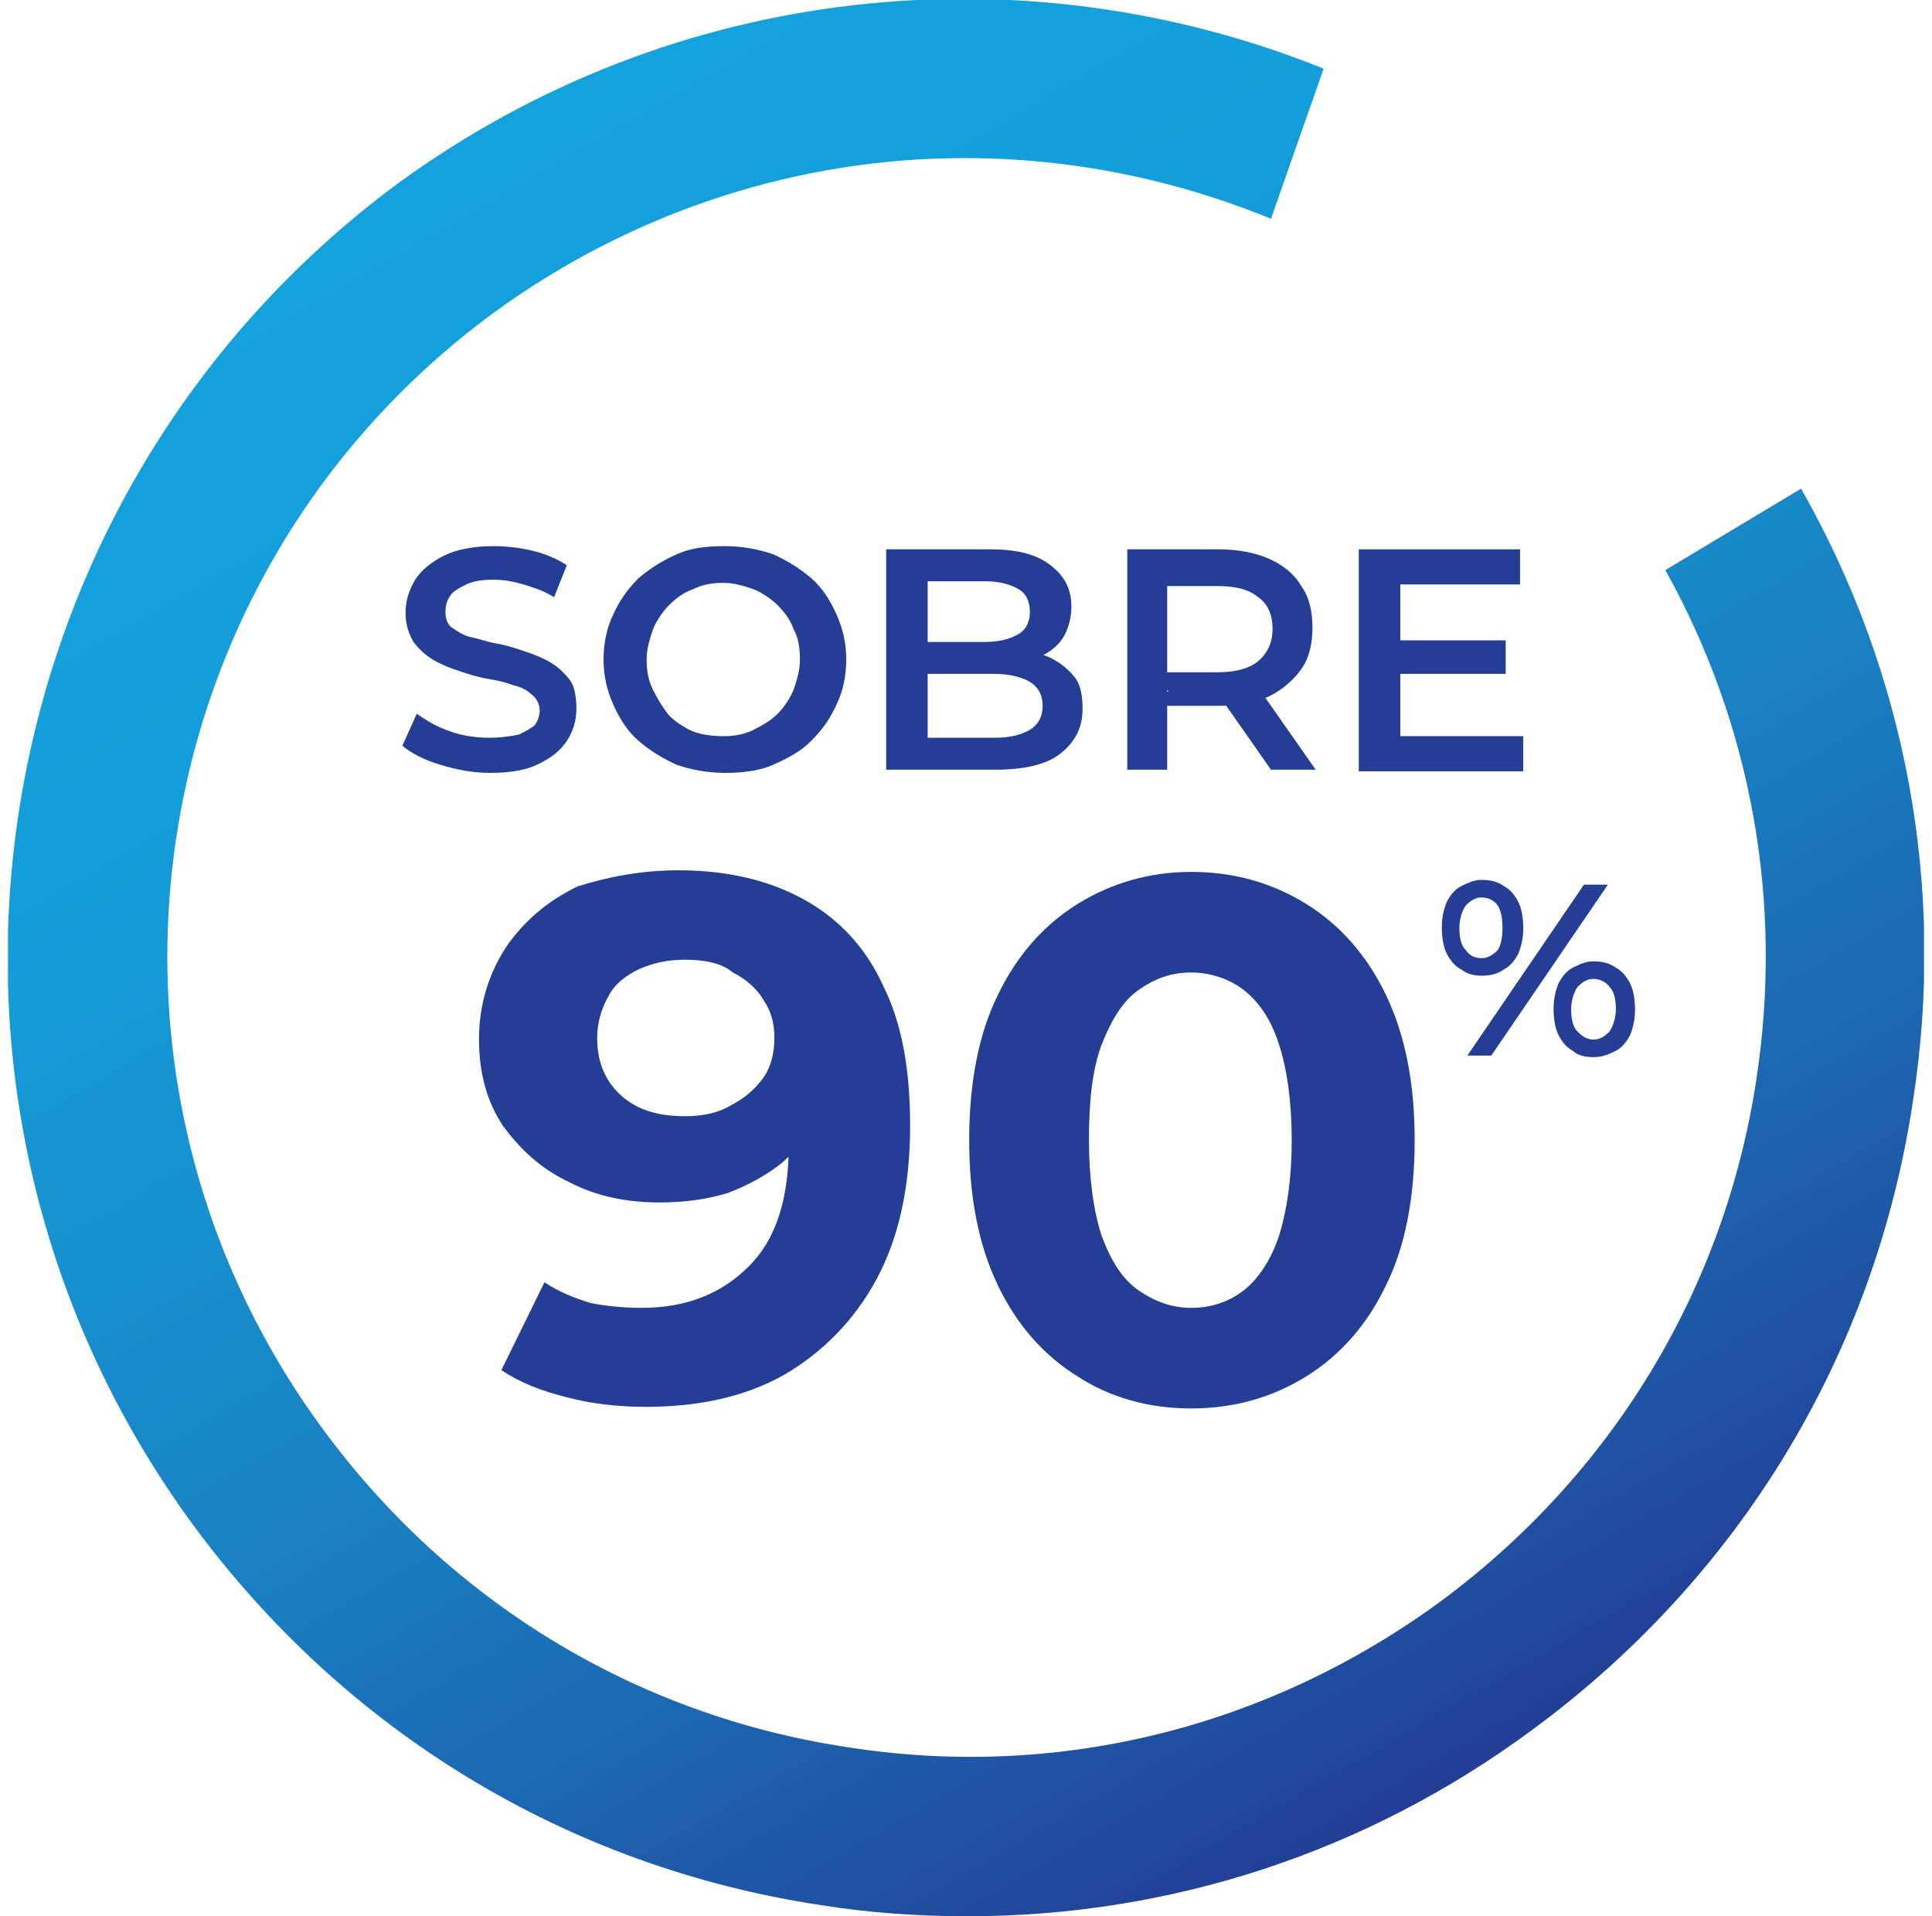 <?xml version="1.0" encoding="utf-8"?>
<!-- Generator: Adobe Illustrator 27.7.0, SVG Export Plug-In . SVG Version: 6.00 Build 0)  -->
<svg version="1.1" id="Layer_1" xmlns="http://www.w3.org/2000/svg" xmlns:xlink="http://www.w3.org/1999/xlink" x="0px" y="0px"
	 viewBox="0 0 121 120" style="enable-background:new 0 0 121 120;" xml:space="preserve">
<style type="text/css">
	.st0{clip-path:url(#SVGID_00000130628746255414543020000013295528156616222380_);}
	.st1{fill:url(#SVGID_00000150096874050265078140000009212793199411751350_);}
	.st2{fill:#233E94;}
</style>
<g>
	<defs>
		<rect id="SVGID_1_" x="0.5" width="120" height="120"/>
	</defs>
	<clipPath id="SVGID_00000162344258431349843580000001197016025001993114_">
		<use xlink:href="#SVGID_1_"  style="overflow:visible;"/>
	</clipPath>
	<g style="clip-path:url(#SVGID_00000162344258431349843580000001197016025001993114_);">
		
			<linearGradient id="SVGID_00000153702562447482524290000010546089579670172556_" gradientUnits="userSpaceOnUse" x1="90.491" y1="10.051" x2="30.479" y2="113.992" gradientTransform="matrix(1 0 0 -1 0 122)">
			<stop  offset="0" style="stop-color:#233E94"/>
			<stop  offset="1.000000e-02" style="stop-color:#224096"/>
			<stop  offset="0.21" style="stop-color:#1D63AF"/>
			<stop  offset="0.4" style="stop-color:#197FC2"/>
			<stop  offset="0.6" style="stop-color:#1692D0"/>
			<stop  offset="0.79" style="stop-color:#149ED9"/>
			<stop  offset="1" style="stop-color:#14A2DC"/>
		</linearGradient>
		<path style="fill:url(#SVGID_00000153702562447482524290000010546089579670172556_);" d="M112.8,30.6l-8.5,5.1
			c5.4,9.7,7.4,20.8,5.7,31.9c-2,13.2-9.1,24.8-19.8,32.7c-10.8,7.9-24,11.2-37.2,9.1c-13.2-2-24.8-9.1-32.7-19.8
			C3.8,67.3,8.6,36,30.9,19.6c8.9-6.5,19.3-9.7,29.5-9.7c6.6,0,13.1,1.3,19.2,3.8l3.3-9.4c-18.6-7.5-40.6-5.5-58,7.2
			C-1.7,31.2-7.5,68.8,12.1,95.5c9.5,12.9,23.4,21.4,39.3,23.8c3.1,0.5,6.2,0.7,9.2,0.7c12.7,0,25-4,35.4-11.7
			c12.9-9.5,21.4-23.4,23.8-39.3C121.9,55.6,119.4,42.2,112.8,30.6L112.8,30.6z"/>
		<path class="st2" d="M92.8,61.1c-0.5,0-0.9-0.1-1.3-0.4c-0.4-0.2-0.7-0.6-0.9-1c-0.2-0.4-0.3-1-0.3-1.6c0-0.6,0.1-1.1,0.3-1.6
			c0.2-0.4,0.5-0.8,0.9-1s0.8-0.4,1.3-0.4c0.5,0,1,0.1,1.4,0.4c0.4,0.2,0.7,0.6,0.9,1c0.2,0.4,0.3,1,0.3,1.6c0,0.6-0.1,1.1-0.3,1.6
			c-0.2,0.4-0.5,0.8-0.9,1C93.8,61,93.3,61.1,92.8,61.1z M92.8,60c0.4,0,0.7-0.2,1-0.5c0.2-0.3,0.3-0.8,0.3-1.4
			c0-0.6-0.1-1.1-0.3-1.4c-0.2-0.3-0.6-0.5-1-0.5s-0.7,0.2-1,0.5c-0.2,0.3-0.4,0.8-0.4,1.4c0,0.6,0.1,1.1,0.4,1.4
			C92.1,59.9,92.4,60,92.8,60z M91.9,66.1l7.3-10.7h1.5l-7.3,10.7H91.9z M99.8,66.2c-0.5,0-1-0.1-1.3-0.4c-0.4-0.2-0.7-0.6-0.9-1
			c-0.2-0.4-0.3-1-0.3-1.6c0-0.6,0.1-1.1,0.3-1.6c0.2-0.4,0.5-0.8,0.9-1c0.4-0.2,0.8-0.4,1.3-0.4c0.5,0,1,0.1,1.4,0.4
			c0.4,0.2,0.7,0.6,0.9,1c0.2,0.4,0.3,1,0.3,1.6c0,0.6-0.1,1.1-0.3,1.6c-0.2,0.4-0.5,0.8-0.9,1C100.8,66,100.4,66.2,99.8,66.2z
			 M99.8,65.1c0.4,0,0.7-0.2,1-0.5c0.2-0.3,0.4-0.8,0.4-1.4c0-0.6-0.1-1.1-0.4-1.4c-0.2-0.3-0.6-0.5-1-0.5c-0.4,0-0.7,0.2-1,0.5
			c-0.2,0.3-0.4,0.8-0.4,1.4c0,0.6,0.1,1.1,0.4,1.4C99.1,64.9,99.4,65.1,99.8,65.1z"/>
		<path class="st2" d="M42.5,54.5c3,0,5.6,0.6,7.8,1.8c2.2,1.2,3.9,3,5,5.4c1.2,2.4,1.7,5.3,1.7,8.8c0,3.8-0.7,7-2.1,9.6
			c-1.4,2.6-3.4,4.6-5.8,6c-2.5,1.4-5.4,2-8.7,2c-1.7,0-3.4-0.2-4.9-0.6c-1.6-0.4-2.9-0.9-4.1-1.7l2.7-5.5c0.9,0.6,1.9,1,2.9,1.3
			c1,0.2,2.1,0.3,3.2,0.3c2.8,0,5-0.9,6.7-2.6c1.7-1.7,2.5-4.2,2.5-7.6c0-0.6,0-1.2,0-1.9c0-0.7-0.1-1.4-0.2-2l2,2
			c-0.5,1.2-1.3,2.2-2.2,3c-1,0.8-2.1,1.4-3.4,1.9c-1.3,0.4-2.7,0.6-4.3,0.6c-2.1,0-4-0.4-5.7-1.3c-1.7-0.8-3-2-4.1-3.5
			c-1-1.5-1.5-3.3-1.5-5.4c0-2.2,0.6-4.1,1.7-5.8c1.1-1.6,2.6-2.9,4.5-3.8C38.1,54.9,40.2,54.5,42.5,54.5L42.5,54.5z M42.9,60.1
			c-1.1,0-2,0.2-2.9,0.6c-0.8,0.4-1.5,0.9-1.9,1.7c-0.4,0.7-0.7,1.6-0.7,2.6c0,1.5,0.5,2.7,1.5,3.6c1,0.9,2.3,1.3,4,1.3
			c1.1,0,2.1-0.2,2.9-0.7c0.8-0.4,1.5-1,2-1.7c0.5-0.7,0.7-1.6,0.7-2.5c0-0.9-0.2-1.7-0.7-2.4c-0.4-0.7-1.1-1.3-1.9-1.7
			C45.2,60.3,44.1,60.1,42.9,60.1L42.9,60.1z"/>
		<path class="st2" d="M74.6,88.2c-2.7,0-5.1-0.7-7.1-2c-2.1-1.3-3.8-3.2-5-5.7c-1.2-2.5-1.8-5.5-1.8-9.1c0-3.6,0.6-6.7,1.8-9.1
			c1.2-2.5,2.9-4.4,5-5.7c2.1-1.3,4.5-2,7.1-2c2.7,0,5.1,0.7,7.2,2c2.1,1.3,3.8,3.2,5,5.7c1.2,2.5,1.8,5.5,1.8,9.1
			c0,3.6-0.6,6.7-1.8,9.1c-1.2,2.5-2.9,4.4-5,5.7C79.7,87.5,77.3,88.2,74.6,88.2z M74.6,81.9c1.3,0,2.4-0.4,3.3-1.1
			c0.9-0.7,1.7-1.9,2.2-3.4c0.5-1.6,0.8-3.6,0.8-6s-0.3-4.5-0.8-6c-0.5-1.6-1.3-2.7-2.2-3.4c-0.9-0.7-2.1-1.1-3.3-1.1
			c-1.3,0-2.3,0.4-3.3,1.1c-1,0.7-1.7,1.9-2.3,3.4c-0.6,1.6-0.8,3.6-0.8,6s0.3,4.5,0.8,6c0.6,1.6,1.3,2.7,2.3,3.4
			C72.3,81.5,73.4,81.9,74.6,81.9z"/>
		<g>
			<path class="st2" d="M30.7,48.4c-1.1,0-2.1-0.2-3.1-0.5c-1-0.3-1.8-0.7-2.4-1.2l0.9-2c0.6,0.4,1.2,0.8,2.1,1.1
				c0.8,0.3,1.7,0.4,2.5,0.4c0.7,0,1.3-0.1,1.8-0.2c0.4-0.2,0.8-0.4,1-0.6c0.2-0.3,0.3-0.6,0.3-0.9c0-0.4-0.2-0.8-0.5-1
				c-0.3-0.3-0.7-0.5-1.2-0.6c-0.5-0.2-1-0.3-1.6-0.4c-0.6-0.1-1.2-0.3-1.8-0.5c-0.6-0.2-1.1-0.4-1.6-0.7c-0.5-0.3-0.9-0.7-1.2-1.1
				c-0.3-0.5-0.5-1.1-0.5-1.8c0-0.8,0.2-1.4,0.6-2.1c0.4-0.6,1-1.1,1.8-1.5s1.9-0.6,3.1-0.6c0.8,0,1.7,0.1,2.5,0.3
				c0.8,0.2,1.5,0.5,2.1,0.9l-0.8,2c-0.6-0.4-1.3-0.6-1.9-0.8c-0.7-0.2-1.3-0.3-1.9-0.3c-0.7,0-1.3,0.1-1.7,0.3
				c-0.4,0.2-0.8,0.4-1,0.7c-0.2,0.3-0.3,0.6-0.3,1c0,0.4,0.1,0.8,0.4,1s0.7,0.5,1.2,0.6c0.5,0.1,1,0.3,1.6,0.4s1.2,0.3,1.8,0.5
				c0.6,0.2,1.1,0.4,1.6,0.7c0.5,0.3,0.9,0.7,1.2,1.1s0.4,1.1,0.4,1.8c0,0.7-0.2,1.4-0.6,2s-1,1.1-1.9,1.5
				C33,48.2,32,48.4,30.7,48.4z"/>
			<path class="st2" d="M45.4,48.4c-1.1,0-2.1-0.2-3-0.5c-0.9-0.4-1.7-0.9-2.4-1.5c-0.7-0.6-1.2-1.4-1.6-2.3
				c-0.4-0.9-0.6-1.8-0.6-2.8c0-1,0.2-2,0.6-2.8c0.4-0.9,0.9-1.6,1.6-2.3c0.7-0.6,1.5-1.1,2.4-1.5c0.9-0.4,1.9-0.5,3-0.5
				c1.1,0,2.1,0.2,3,0.5c0.9,0.4,1.7,0.9,2.4,1.5c0.7,0.6,1.2,1.4,1.6,2.3c0.4,0.9,0.6,1.8,0.6,2.8c0,1-0.2,2-0.6,2.8
				c-0.4,0.9-0.9,1.6-1.6,2.3s-1.5,1.1-2.4,1.5S46.4,48.4,45.4,48.4z M45.3,46.1c0.7,0,1.3-0.1,1.9-0.4s1.1-0.6,1.5-1s0.8-1,1-1.5
				c0.2-0.6,0.4-1.2,0.4-1.9c0-0.7-0.1-1.4-0.4-1.9c-0.2-0.6-0.6-1.1-1-1.5s-1-0.8-1.5-1c-0.6-0.2-1.2-0.4-1.9-0.4s-1.3,0.1-1.9,0.4
				c-0.6,0.2-1.1,0.6-1.5,1c-0.4,0.4-0.8,1-1,1.5c-0.2,0.6-0.4,1.2-0.4,1.9c0,0.7,0.1,1.3,0.4,1.9s0.6,1.1,1,1.6
				c0.4,0.4,1,0.8,1.5,1S44.6,46.1,45.3,46.1z"/>
			<path class="st2" d="M55.5,48.2V34.4H62c1.7,0,2.9,0.3,3.8,1c0.9,0.7,1.3,1.5,1.3,2.6c0,0.7-0.2,1.4-0.5,1.9
				c-0.3,0.5-0.8,0.9-1.4,1.2c-0.6,0.3-1.2,0.4-1.9,0.4l0.4-0.7c0.8,0,1.5,0.1,2.1,0.4c0.6,0.3,1.1,0.7,1.5,1.2
				c0.4,0.5,0.5,1.2,0.5,2c0,1.2-0.5,2.1-1.4,2.8c-0.9,0.7-2.3,1-4.1,1H55.5z M58.1,46.2h4.2c1,0,1.7-0.2,2.2-0.5
				c0.5-0.3,0.8-0.8,0.8-1.5c0-0.7-0.3-1.2-0.8-1.5c-0.5-0.3-1.3-0.5-2.2-0.5h-4.4v-2h3.8c0.9,0,1.6-0.2,2.1-0.5
				c0.5-0.3,0.7-0.8,0.7-1.4c0-0.6-0.2-1.1-0.7-1.4c-0.5-0.3-1.2-0.5-2.1-0.5h-3.6V46.2z"/>
			<path class="st2" d="M70.6,48.2V34.4h5.7c1.2,0,2.3,0.2,3.2,0.6c0.9,0.4,1.6,1,2,1.7c0.5,0.7,0.7,1.6,0.7,2.6s-0.2,1.9-0.7,2.6
				c-0.5,0.7-1.2,1.3-2,1.7c-0.9,0.4-1.9,0.6-3.2,0.6H72l1.1-1.2v5.2H70.6z M73.2,43.3L72,42.1h4.2c1.1,0,2-0.2,2.6-0.7
				c0.6-0.5,0.9-1.2,0.9-2c0-0.9-0.3-1.6-0.9-2c-0.6-0.5-1.4-0.7-2.6-0.7H72l1.1-1.3V43.3z M79.6,48.2l-3.5-5h2.8l3.5,5H79.6z"/>
			<path class="st2" d="M87.6,46.1h7.8v2.2H85.1V34.4h10.1v2.2h-7.5V46.1z M87.4,40.1h6.9v2.1h-6.9V40.1z"/>
		</g>
	</g>
</g>
</svg>

